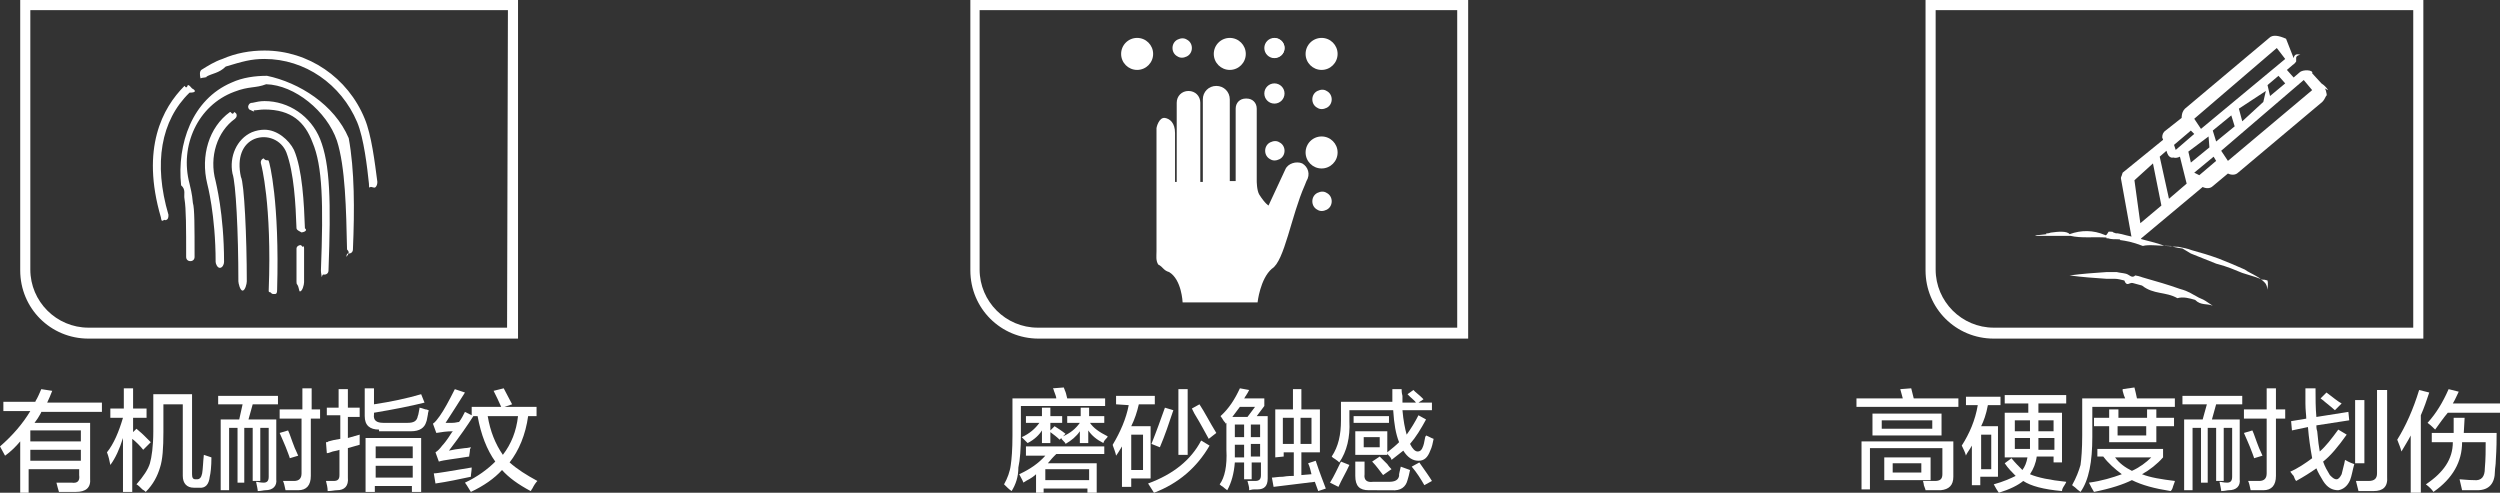 <?xml version="1.0" encoding="utf-8"?>
<!-- Generator: Adobe Illustrator 26.0.0, SVG Export Plug-In . SVG Version: 6.00 Build 0)  -->
<svg version="1.1" id="图层_1" xmlns="http://www.w3.org/2000/svg" xmlns:xlink="http://www.w3.org/1999/xlink" x="0px" y="0px"
	 width="296.8px" height="58.5px" viewBox="0 0 296.8 58.5" style="enable-background:new 0 0 296.8 58.5;" xml:space="preserve">
<rect x="0" y="0" width="296.8" height="58.5" fill="#333333" stroke="none"/>
<style type="text/css">
	.st0{fill-rule:evenodd;clip-rule:evenodd;fill:#FFFFFF;}
	.st1{fill:#FFFFFF;}
</style>
<circle class="st0" cx="135" cy="6.4" r="1.9"/>
<circle class="st0" cx="146" cy="6.4" r="1.9"/>
<circle class="st0" cx="156.9" cy="6.4" r="1.9"/>
<circle class="st0" cx="151.3" cy="5.7" r="1.2"/>
<circle class="st0" cx="156.9" cy="18.1" r="1.9"/>
<circle class="st0" cx="151.3" cy="11.1" r="1.2"/>
<g>
	<path class="st1" d="M0.4,48.8v-1.1h3.8c0-0.1,0.1-0.2,0.2-0.4s0.3-0.6,0.5-1.1l1.3,0.2c-0.2,0.5-0.4,1-0.6,1.4h6.5v1.1H4.9
		c0,0.1-0.1,0.2-0.2,0.4s-0.3,0.5-0.6,0.9h6.6v6.6c0.1,1.1-0.5,1.6-1.7,1.6c-0.7,0-1.4,0-2,0c-0.1-0.3-0.2-0.7-0.3-1.1
		c0.5,0,1.1,0,1.8,0c0.7,0.1,1-0.2,0.9-0.9v-0.7h-6v2.8h-1v-6.1c-0.5,0.6-1.1,1.2-1.8,1.7C0.4,53.7,0.2,53.4,0,53
		c1.5-1.3,2.7-2.7,3.6-4.2C3.6,48.8,0.4,48.8,0.4,48.8z M3.6,51.1v1.3h6v-1.3H3.6z M3.6,53.4v1.3h6v-1.3H3.6z"/>
	<path class="st1" d="M13.1,49.6v-1.1h1.6v-2.4h1.1v2.4h1.6v1.1h-1.6v1.7l0.4-0.4c0.2,0.2,0.5,0.4,0.9,0.8c0.4,0.4,0.6,0.6,0.8,0.8
		L17,53.4c-0.4-0.5-0.8-0.9-1.3-1.3v6.3h-1.1V52c-0.4,1.3-0.9,2.4-1.5,3.2c-0.1-0.5-0.2-1-0.4-1.5c0.8-1,1.4-2.4,1.9-4.1
		C14.6,49.6,13.1,49.6,13.1,49.6z M17.3,58.4c-0.1-0.1-0.2-0.2-0.4-0.3c-0.3-0.3-0.5-0.5-0.7-0.6c0.8-0.9,1.4-1.8,1.6-2.5
		s0.4-2,0.4-3.8v-4.4h4.6v9.5c0,0.4,0.1,0.6,0.4,0.6h0.2c0.3,0,0.5-0.2,0.6-0.7c0.1-0.6,0.1-1.3,0.2-2.2c0.3,0.1,0.6,0.2,0.9,0.3
		c0,1.1-0.1,1.9-0.2,2.3c-0.1,0.9-0.5,1.4-1.3,1.3H23c-0.8,0-1.3-0.5-1.3-1.4V48h-2.3v3.3c0,1.9-0.1,3.3-0.4,4.2
		C18.7,56.5,18.2,57.5,17.3,58.4z"/>
	<path class="st1" d="M25.9,48v-1H33v1h-3l-0.5,1.8h3.3v7.1c0.1,0.8-0.4,1.3-1.3,1.3c-0.2,0-0.5,0.1-0.9,0.1c0-0.2-0.1-0.6-0.2-1.1
		c0.2,0,0.5,0.1,0.9,0.1s0.6-0.2,0.6-0.7v-5.8h-1v6.3H30v-6.3h-1v6.5h-0.8v-6.5h-1v7.4h-1v-8.4h2.2l0.4-1.8C28.8,48,25.9,48,25.9,48
		z M33.2,49.7v-1.1h2.7v-2.5H37v2.5h1v1.1h-1.1v6.8c0,1.1-0.5,1.7-1.5,1.7c-0.4,0-0.9,0-1.5,0c-0.1-0.5-0.2-0.9-0.3-1.1
		c0.4,0,0.9,0,1.3,0c0.6,0,0.9-0.3,0.9-0.9v-6.5H33.2z M34.4,54.4c0-0.1-0.1-0.3-0.2-0.6c-0.4-1.1-0.8-1.9-1-2.4l1-0.3
		c0.2,0.4,0.4,1.1,0.8,2.1c0.2,0.4,0.3,0.7,0.4,0.9L34.4,54.4z"/>
	<path class="st1" d="M38.8,49.5v-1.1h1.4v-2.2h1.1v2.2h1.4v1.1h-1.4V52l1.4-0.4c0,0.4,0,0.8,0,1.2l-1.4,0.4v3.5
		c0.1,1-0.4,1.5-1.3,1.5c-0.3,0-0.6,0.1-1.1,0.1c0-0.4-0.1-0.8-0.2-1.2c0.1,0,0.2,0,0.3,0c0.2,0,0.4,0,0.6,0c0.5,0,0.7-0.2,0.7-0.7
		v-3c-0.2,0.1-0.4,0.1-0.8,0.2c-0.3,0.1-0.5,0.2-0.7,0.2l-0.1-1.3c0.1,0,0.2,0,0.3-0.1c0.3-0.1,0.8-0.2,1.4-0.3v-2.8h-1.6V49.5z
		 M45,51c-1.1,0-1.7-0.5-1.7-1.6v-3.3h1.1V48c2-0.3,3.9-0.7,5.6-1.2l0.4,1c-1.6,0.4-3.6,0.8-6,1.2v0.2c-0.1,0.7,0.3,1,1.1,1h2.9
		c0.7,0,1.1-0.2,1.2-0.8c0.1-0.2,0.1-0.5,0.2-0.9v-0.1c0.1,0,0.4,0.1,0.7,0.2c0.2,0,0.3,0.1,0.4,0.1c0,0.1-0.1,0.3-0.1,0.5
		c-0.1,0.4-0.1,0.7-0.2,0.9c-0.2,0.7-0.8,1.1-1.8,1.1H45V51z M43.4,58.4V52H50v6.4h-1.1v-0.7h-4.4v0.7H43.4z M44.6,53v1.4H49V53
		H44.6z M44.6,55.3v1.4H49v-1.4H44.6z"/>
	<path class="st1" d="M52.1,54.8l-0.4-1.1c0.3-0.2,0.5-0.4,0.8-0.8c0.2-0.2,0.6-0.7,1.1-1.5c0.1-0.1,0.1-0.2,0.2-0.2
		c-0.8,0-1.4,0.1-2,0.2l-0.4-1.1c0.3-0.2,0.5-0.5,0.8-0.9c0.5-0.7,1.1-1.8,1.8-3.2l1.2,0.4c-0.8,1.3-1.6,2.5-2.3,3.6
		c0.1,0,0.4,0,0.8,0c0.4,0,0.6-0.1,0.8-0.1c0.3-0.4,0.5-0.8,0.7-1.2l1,0.5c-0.7,1.1-1.6,2.4-2.9,4.1c0.4-0.1,1-0.2,1.9-0.3
		c0.3,0,0.6-0.1,0.7-0.1c0,0.1,0,0.1-0.1,0.2c0,0.4-0.1,0.7-0.1,0.9C53.9,54.5,52.7,54.6,52.1,54.8z M51.7,57.4l-0.2-1.2
		c0.3,0,0.8-0.1,1.5-0.2c1.3-0.2,2.3-0.4,3-0.5c0,0.4-0.1,0.8-0.1,1.1C54.5,56.9,53.1,57.2,51.7,57.4z M56,49.4v-1.1h3.5
		c-0.3-0.7-0.6-1.3-0.9-1.9l1.2-0.3c0.3,0.6,0.7,1.3,1,1.9l-0.9,0.3h3.8v1.1h-1c-0.3,2.2-1.1,4.1-2.2,5.5c0.9,0.8,2,1.5,3.3,2.2
		c-0.2,0.2-0.4,0.5-0.6,0.9c-0.1,0.1-0.1,0.2-0.2,0.3c-1.5-0.8-2.6-1.6-3.4-2.5c-0.9,1-2.2,1.9-3.7,2.6c-0.2-0.3-0.4-0.7-0.7-1.1
		c1.5-0.7,2.7-1.6,3.6-2.5c-1-1.4-1.7-3.2-2.1-5.4H56z M57.9,49.4c0.3,1.8,0.9,3.3,1.8,4.6c1-1.3,1.6-2.8,1.8-4.6H57.9z"/>
</g>
<g>
	<path class="st1" d="M120.1,58.3c-0.3-0.2-0.6-0.5-0.9-0.8c0.4-0.7,0.7-1.5,0.8-2.3c0.1-0.7,0.2-1.8,0.2-3.5v-4.4h5.2
		c0-0.2-0.1-0.4-0.2-0.7c-0.1-0.2-0.1-0.4-0.2-0.5l1.3-0.1c0,0.1,0.1,0.2,0.1,0.3c0.1,0.2,0.2,0.5,0.3,1h4.5v0.9h-10v3.3
		c0,1.8-0.1,3.1-0.3,4C120.9,56.6,120.6,57.5,120.1,58.3z M121.8,53.9V53h9.3v0.9h-5.7c-0.1,0.1-0.2,0.2-0.3,0.3
		c-0.3,0.3-0.5,0.6-0.7,0.8h5.8v3.5h-1.1V58h-5.2v0.5H123v-2.2c-0.2,0.2-0.6,0.5-1.2,0.8c-0.1,0.1-0.2,0.1-0.3,0.2
		c-0.1-0.3-0.3-0.6-0.5-1c1.3-0.6,2.3-1.3,3.1-2.2h-2.3V53.9z M121.8,50.2v-0.8h1.9v-1h1v1h1.4v0.8h-1.4v0.9l0.5-0.5
		c0.3,0.2,0.8,0.5,1.3,0.9l-0.3,0.3c0.9-0.4,1.5-0.9,2-1.6h-1.5v-0.8h1.6v-1h1v1h1.8v0.8h-1.7c0.4,0.6,1.1,1.1,2.1,1.6
		c0,0.1-0.1,0.2-0.2,0.3c-0.2,0.2-0.3,0.4-0.3,0.5c-0.8-0.4-1.4-0.9-1.8-1.5v1.5h-1v-1.4c-0.4,0.6-1,1.1-1.7,1.5
		c0-0.1-0.1-0.2-0.3-0.4c-0.1-0.1-0.2-0.2-0.2-0.3l-0.2,0.2c-0.3-0.3-0.7-0.6-1.1-0.9v1.3h-1v-1.5c-0.3,0.5-0.9,1.1-1.7,1.5
		c0,0-0.1-0.1-0.3-0.3c-0.2-0.2-0.3-0.3-0.4-0.4c0.9-0.4,1.6-1,2.1-1.7C123.4,50.2,121.8,50.2,121.8,50.2z M124.1,55.7V57h5.2v-1.3
		H124.1z"/>
	<path class="st1" d="M132.5,48v-1h4.6v1h-1.9c-0.2,0.9-0.5,1.8-0.9,2.6h2.3v6.2h-2.3v1h-1.1V53c-0.2,0.3-0.4,0.7-0.7,1.1
		c0-0.1-0.1-0.4-0.2-0.7c-0.1-0.3-0.2-0.5-0.2-0.6c0.9-1.5,1.6-3.1,1.9-4.7L132.5,48L132.5,48z M134.3,51.6v4.2h1.4v-4.2H134.3z
		 M137,58.5c-0.1-0.2-0.4-0.6-0.7-1.1c3-1.1,5.1-2.8,6.3-5.1l1,0.6C142.1,55.5,139.9,57.4,137,58.5z M137.7,53.1l-1-0.4
		c0.6-1.5,1.1-2.9,1.6-4.3l1,0.3C138.8,50.2,138.3,51.7,137.7,53.1z M139.9,54v-7.8h1.1V54H139.9z M143.5,52.1
		c-0.4-0.7-0.9-1.7-1.7-3c-0.1-0.2-0.2-0.4-0.3-0.6l0.9-0.5c0.6,0.9,1.2,2.1,2,3.4L143.5,52.1z"/>
	<path class="st1" d="M145.5,50.3c0-0.1-0.1-0.2-0.2-0.3c-0.2-0.3-0.3-0.5-0.4-0.6c1-0.9,1.7-2,2.3-3.3l1.1,0.2
		c-0.1,0.2-0.2,0.4-0.4,0.7c-0.1,0.1-0.1,0.2-0.2,0.3h2.4v0.9l-0.9,1.2h1.3v7.4c0,0.9-0.4,1.3-1.2,1.3c-0.1,0-0.2,0-0.4,0
		c-0.3,0-0.5,0.1-0.6,0.1c0,0,0-0.1,0-0.2c0-0.2-0.1-0.5-0.2-0.9c0.2,0,0.5,0,0.9,0c0.5,0,0.7-0.2,0.7-0.7v-1.5h-1.1v2h-0.9v-2h-1.1
		c-0.1,1.3-0.4,2.4-0.9,3.3c-0.1-0.1-0.3-0.2-0.5-0.4c-0.2-0.1-0.3-0.2-0.4-0.3c0.6-0.8,0.9-2.2,0.8-4.1v-3.6
		C145.7,50.2,145.6,50.2,145.5,50.3z M147.2,48.3c-0.3,0.4-0.6,0.8-0.9,1.2h1.8l0.9-1.2H147.2z M146.6,50.4v1.5h1.1v-1.5H146.6z
		 M146.6,53.7c0,0.2,0,0.4,0,0.6h1.1v-1.5h-1.1V53.7z M149.6,50.4h-1.1v1.5h1.1V50.4z M148.5,52.7v1.5h1.1v-1.5H148.5z M151.4,54.3
		v-5.7h2.1v-2.4h1v2.4h2.2v5.1h-2.2v2.7l1.2-0.1c-0.1-0.4-0.2-0.9-0.4-1.3l0.9-0.3c0.5,1.5,0.9,2.5,1.2,3.3l-0.9,0.3l-0.4-1.1
		l-4.9,0.6l-0.2-1.1c0.3,0,0.7-0.1,1.3-0.1c0.6-0.1,1-0.1,1.3-0.1v-2.8h-1.2v0.5L151.4,54.3L151.4,54.3z M152.3,49.6v3.1h1.3v-3.1
		H152.3z M155.7,49.6h-1.3v3.1h1.3V49.6z"/>
	<path class="st1" d="M158.9,57.8l-1-0.5c0.5-0.8,0.9-1.7,1.3-2.5l1,0.4C159.8,56.1,159.3,56.9,158.9,57.8z M159,54.9
		c-0.1-0.1-0.2-0.2-0.5-0.4c-0.2-0.1-0.3-0.2-0.4-0.3c0.8-1.2,1.1-2.6,1.1-4.3v-2.2h6.1c0-0.1,0-0.4,0-0.7s0-0.6,0-0.8h1.1
		c0,0.2,0,0.4,0.1,0.8c0,0.3,0,0.6,0,0.8h1.6c-0.1-0.2-0.4-0.4-0.7-0.7c-0.1-0.1-0.2-0.2-0.3-0.3l0.7-0.5c0,0,0.1,0.1,0.2,0.2
		c0.5,0.4,0.8,0.7,1,0.9l-0.6,0.4h1.6v0.9h-3.5c0.1,1.2,0.3,2.2,0.5,2.9c0.5-0.7,1-1.5,1.4-2.3l0.9,0.5c-0.6,1.1-1.2,2.1-1.9,2.9
		c0.3,0.6,0.6,0.9,0.9,0.9c0.3,0,0.5-0.2,0.6-0.5c0.1-0.2,0.2-0.6,0.3-1.2c0-0.1,0.1-0.1,0.1-0.2c0.3,0.1,0.6,0.3,0.9,0.4
		c-0.1,0.5-0.2,1-0.4,1.4c-0.3,0.8-0.7,1.2-1.4,1.2s-1.3-0.4-1.8-1.2c-0.4,0.3-0.9,0.7-1.4,1.1c0-0.1-0.1-0.3-0.3-0.5
		c-0.1-0.1-0.2-0.2-0.2-0.3V54h-3.8v-2.8h3.8v2.5c0.5-0.4,1-0.8,1.4-1.2c-0.4-1-0.6-2.2-0.7-3.8h-5.2V50
		C160.3,51.9,159.9,53.6,159,54.9z M160.7,50.2v-0.8h4.2v0.8H160.7z M162.5,58.2c-1.1,0-1.6-0.5-1.6-1.7v-1.7h1.1v1.5
		c-0.1,0.7,0.3,1,1,0.9h1.9c0.7,0,1.1-0.2,1.2-0.7c0,0,0-0.1,0-0.2s0.1-0.4,0.2-0.9l1.1,0.4c-0.1,0.5-0.2,0.9-0.3,1.2
		c-0.2,0.8-0.8,1.3-1.9,1.2H162.5z M161.9,51.9v1.2h1.9v-1.2H161.9z M164.2,56.4c-0.4-0.5-0.8-1.1-1.3-1.6l0.9-0.6
		c0.2,0.2,0.5,0.5,0.9,0.9c0.2,0.3,0.4,0.5,0.5,0.6L164.2,56.4z M169.1,57.6c-0.4-0.7-0.9-1.5-1.5-2.2l0.9-0.5
		c0.7,1,1.2,1.7,1.5,2.2L169.1,57.6z"/>
</g>
<g>
	<path class="st1" d="M220.4,48.3v-1h5.5l-0.3-1.1l1.3-0.1l0.3,1.2h5.3v1C232.5,48.3,220.4,48.3,220.4,48.3z M221,58.3v-5.9h10.9
		v4.2c0,1-0.5,1.5-1.5,1.6c-0.6,0-1.2,0-1.8,0c0-0.1-0.1-0.3-0.2-0.6c0-0.2-0.1-0.4-0.1-0.5c0.5,0,1,0,1.4,0c0.6,0,0.9-0.2,0.9-0.8
		v-3.1H222v4.9h-1V58.3z M222.3,51.7v-2.6h8.2v2.6H222.3z M223.4,49.9v1h6v-1H223.4z M223.7,57v-2.7h5.5V57H223.7z M224.7,55v1.1
		h3.4V55H224.7z"/>
	<path class="st1" d="M233.4,48.1v-1h4.1v1H236c-0.2,1.1-0.5,1.9-0.8,2.5h2v6h-2.1v1h-1v-4.7c-0.1,0.2-0.3,0.5-0.5,0.8
		c-0.1,0.2-0.2,0.3-0.2,0.4c-0.1-0.4-0.3-0.8-0.5-1.2c0.9-1.4,1.6-3,1.9-4.8H233.4z M235.2,51.6v4.1h1.2v-4.1H235.2z M243.8,54.8
		v-0.6h-2c-0.1,0.8-0.4,1.5-0.8,2.1c0.9,0.4,2.4,0.7,4.3,0.9c0,0.1-0.1,0.2-0.2,0.4c-0.2,0.3-0.3,0.5-0.3,0.7
		c-2.2-0.2-3.7-0.6-4.6-1.2c-0.6,0.5-1.6,1-2.9,1.4c-0.2-0.3-0.4-0.6-0.6-1c1.1-0.3,2-0.7,2.6-1c-0.4-0.4-0.9-0.9-1.3-1.5l0.8-0.6
		c0.4,0.5,0.9,1,1.3,1.4c0.3-0.4,0.5-0.9,0.6-1.5H238V49h2.8v-1.1H238v-1h7.3v1H242V49h2.8v5.9h-1V54.8z M239.2,49.9v1.3h1.8v-1.3
		H239.2z M241,53.4c0-0.3,0-0.6,0-0.9V52h-1.8v1.3h1.8V53.4z M242,52.5v0.9h1.9V52H242V52.5z M243.8,49.9H242v1.3h1.8V49.9z"/>
	<path class="st1" d="M247,58.4c-0.1-0.1-0.3-0.2-0.5-0.4s-0.4-0.3-0.5-0.4c0.5-0.9,0.8-1.7,1-2.4c0.1-0.7,0.2-1.9,0.2-3.5v-4.4h5.1
		c-0.1-0.2-0.2-0.5-0.3-0.9c0-0.1,0-0.2,0-0.2l1.4-0.2c0.1,0.4,0.2,0.8,0.3,1.3h4.5v1h-9.8v3.6C248.4,54.8,248,57,247,58.4z
		 M257.7,58.3c-1.9-0.3-3.4-0.7-4.6-1.3c-1,0.5-2.5,1-4.5,1.4c-0.2-0.3-0.4-0.7-0.6-1.1c1.5-0.2,2.8-0.6,3.9-1
		c-0.8-0.6-1.6-1.3-2.2-2.1H249v-0.9h7.8v1c-0.7,0.8-1.6,1.5-2.5,2c1,0.4,2.3,0.6,3.9,0.8c0,0.1-0.1,0.3-0.2,0.6
		C257.9,58.1,257.8,58.2,257.7,58.3z M248.6,50.6v-1h1.8v-1h1.1v1h3.4v-1h1.1v1h2.1v1H256v1.9h-5.6v-1.9H248.6z M255.4,54.3h-4.3
		c0.5,0.7,1.2,1.2,2,1.6C254,55.5,254.8,54.9,255.4,54.3z M251.4,50.6v1.1h3.4v-1.1H251.4z"/>
	<path class="st1" d="M259.1,48v-1h7.1v1h-3.1l-0.5,1.8h3.3v7.1c0.1,0.8-0.4,1.3-1.3,1.3c-0.2,0-0.5,0.1-0.9,0.1
		c0-0.2-0.1-0.6-0.2-1.1c0.2,0,0.5,0.1,0.9,0.1s0.6-0.2,0.6-0.7v-5.8h-1v6.3h-0.9v-6.3h-1v6.5h-0.8v-6.5h-1v7.4h-1v-8.4h2.2L262,48
		H259.1z M266.4,49.7v-1.1h2.7v-2.5h1.1v2.5h1.1v1.1h-1.1v6.8c0,1.1-0.5,1.7-1.5,1.7c-0.4,0-0.9,0-1.5,0c-0.1-0.5-0.2-0.9-0.3-1.1
		c0.4,0,0.9,0,1.3,0c0.6,0,0.9-0.3,0.9-0.9v-6.5H266.4z M267.6,54.4c0-0.1-0.1-0.3-0.2-0.6c-0.4-1.1-0.8-1.9-1-2.4l1-0.3
		c0.2,0.4,0.4,1.1,0.8,2.1c0.2,0.4,0.3,0.7,0.4,0.9L267.6,54.4z"/>
	<path class="st1" d="M272.1,51.1L272,50l1.8-0.3c0-0.4-0.1-1-0.1-1.8s0-1.4,0-1.8h1.2c0,1.2,0,2.3,0.1,3.4l3.8-0.6l0.1,1l-3.9,0.6
		c0,0.2,0,0.4,0.1,0.7c0.1,1.1,0.2,1.9,0.3,2.4c0.7-0.6,1.4-1.5,2.2-2.6l1,0.6c-1,1.4-1.9,2.5-2.8,3.2c0.2,0.6,0.5,1.1,0.8,1.6
		c0.3,0.3,0.5,0.5,0.8,0.5c0.2,0,0.4-0.2,0.6-0.6c0.1-0.5,0.3-1.1,0.4-1.7c0.2,0.1,0.5,0.3,1.1,0.5c-0.2,0.7-0.3,1.4-0.5,1.9
		c-0.3,0.7-0.8,1.1-1.4,1.2c-0.7,0-1.3-0.3-1.8-1.1c-0.3-0.5-0.6-1-0.8-1.5c-0.7,0.5-1.5,1-2.4,1.5c-0.1-0.1-0.2-0.3-0.3-0.6
		c-0.2-0.2-0.3-0.4-0.4-0.5c0.9-0.4,1.8-1,2.6-1.6c-0.2-1.1-0.4-2.4-0.5-3.7L272.1,51.1z M277.2,48.7c-0.2-0.2-0.6-0.5-1.2-1
		c-0.2-0.2-0.4-0.3-0.5-0.4l0.7-0.7c0.8,0.6,1.4,1.1,1.8,1.3L277.2,48.7z M279.6,55v-7.5h1.1V55H279.6z M280,58.3
		c-0.1-0.4-0.2-0.8-0.3-1.2c0.6,0,1.1,0,1.5,0c0.7,0,1-0.3,1-0.9v-9.9h1.2v10.3c0.1,1.2-0.5,1.7-1.6,1.7
		C281.2,58.3,280.6,58.3,280,58.3z"/>
	<path class="st1" d="M285.1,53.6c-0.1-0.4-0.3-0.9-0.5-1.4c1-1.6,1.9-3.6,2.6-5.9l1.2,0.3c-0.3,0.9-0.6,1.8-1,2.7v9.2h-1.2v-6.8
		C285.9,52.3,285.5,52.9,285.1,53.6z M288.9,58.4c-0.2-0.3-0.5-0.6-0.9-0.9c2.1-1.4,3.2-3,3.2-5h-2.5v-1.1h2.6c0-0.6,0-1.2,0-1.8
		h1.3l-0.1,1.8h3.9c0,0.7,0,1.8-0.1,3.3c0,0.5-0.1,0.9-0.1,1.2c0,1.5-0.7,2.3-2.1,2.3c-0.6,0-1.2,0-1.8,0l-0.3-1.3
		c0.3,0,0.9,0.1,1.7,0.1c0.9,0.1,1.3-0.4,1.3-1.4c0.1-1.1,0.1-2.2,0.1-3.1h-2.8C292.3,54.8,291.2,56.8,288.9,58.4z M289.1,51
		c-0.2-0.2-0.5-0.5-0.9-0.8c1-1.1,1.8-2.4,2.5-4l1.2,0.3c-0.2,0.4-0.4,0.9-0.7,1.4h5.6V49h-6.2C290.1,49.6,289.6,50.3,289.1,51z"/>
</g>
<path class="st0" d="M44.6,22.2c-0.1,0.1-0.1,0.1-0.5,0c-0.2-0.1-0.3,0.4-0.3-0.4c-0.2-1.9-0.6-5.4-1.4-7.3C40.5,10,36.2,7,31.4,7
	c-1.6,0-2.6,0.3-4.6,0.9c-0.8,0.8-1.6,0.8-2.3,1.2c0.2,0.1-0.5,0.1-0.7,0.2c-0.1-0.5-0.1-0.8,0.1-1c0.8-0.5,1.6-1,2.5-1.3
	c1.6-0.7,3.3-1,5-1c5.2,0,9.9,3.2,11.9,8.1c0.8,1.9,1.2,5.2,1.5,7.5C44.8,21.9,44.7,22.1,44.6,22.2z M20,25.5c0,0.2,0,0.3-0.1,0.5
	c-0.1,0.1-0.3,0.2-0.3,0.1c-0.3,0-0.4,0.4-0.5-0.3c-2.4-8.2,0.2-13,2.8-15.6c0-0.1,0.2,0.5,0.4-0.1c0.2,0,0.3,0.2,0.5,0.4
	c0.4,0.2,0.6,0.5-0.3,0.5C19.1,14.3,18.2,19.4,20,25.5z M27.5,9.8C28.8,9.2,30.3,9,31.7,9c3.8,0.8,8,3.4,9.7,7.4
	c0.7,3.8,0.7,8.5,0.5,13.2c0,0.3-0.2,0.5-0.5,0.5c-0.1,0-0.2-0.1-0.3,0.4c0.6-0.6,0.1-0.8,0.1-0.9c-0.1-4.7-0.2-9.8-1.2-12.9
	c-1.2-3.5-5-6.6-8.4-6.7c-1.3,0.5-2,0.2-3.8,0.9c-4.3,1.6-6.5,6.4-5.3,10.9c0.1,0.5,0.3,1.1,0.4,2.3c0.2,0.6,0.2,2.8,0.2,6.4
	c0,0.3-0.2,0.5-0.5,0.5s-0.5-0.2-0.5-0.5c0-3.5,0-5.7-0.2-6.9c-0.1-0.5,0.2-1.1-0.4-1.6C21,17.1,22.8,11.8,27.5,9.8z M27.3,13.3
	c0.1-0.1,0.3,0.5,0.5,0c0.2,0.1,0.3,0.2,0.3,0.4S28,14,27.9,14.1c-2.1,1.5-3.1,4.5-2.3,7.4c0,0.1,1,3.8,1,9.6c0,0.3-0.2,0.7-0.5,0.7
	s-0.5-0.5-0.5-0.7c0-5.6-1-9.3-1-9.3C23.8,18.5,24.8,15.1,27.3,13.3z M29.9,15.7c0.5-0.2,1-0.3,1.5-0.3c1.5,0,2.9,1.2,3.5,2.4
	c1,2.3,1.2,6.4,1.3,9.3c0.4,0.3-0.2,0.5-0.5,0.5l0,0c0.3,0-0.5-0.2-0.5-0.5c-0.1-2.9-0.3-6.6-1.2-9c-0.6-1.5-2.3-2.2-3.8-1.6
	c-1.4,0.6-2.1,2.2-1.6,4.5c0.4,0.7,0.7,7.2,0.7,12.4c0,0.3-0.2,1.1-0.5,1.1s-0.5-0.9-0.5-1.1c0-5.8-0.3-11.7-0.7-12.8
	C27.2,18.6,28.1,16.5,29.9,15.7z M31.3,18.8c0.3,0.4,0.5,0.1,0.6,0.3s1.3,4.8,1,15.3c0,0.6-0.2,0.5-0.5,0.5l0,0
	c-0.1,0-0.2-0.1-0.3-0.2c-0.2,0-0.2-0.1-0.2-0.2c0.4-10.3-0.9-15-0.9-15C30.9,19.2,31,18.9,31.3,18.8z M35.7,29.1L35.7,29.1
	c0.1,0,0.3,0.4,0.3,0.1c0.1,0.1,0.1,0.2,0.1,0.3c0,0.5,0,1,0,1.5c0,0.9,0,1.8,0,2.5c0,0.3-0.2,1.1-0.5,1.1c-0.1,0-0.1-0.5-0.3-0.8
	c-0.1-0.1-0.1-0.2-0.1-0.4c0-0.6,0-1.6,0-2.4c0-0.6,0-0.8,0-1.5C35.2,29.3,35.4,29.1,35.7,29.1z M31.4,13c-0.5,0-0.9,0.1-1.3,0.1
	c0.3,0.3-0.3,0-0.5-0.1c-0.1-0.1-0.2-0.3-0.1-0.5s0.2-0.3,0.5-0.3c0.4-0.1,0.9-0.2,1.4-0.2c2.9,0,5.5,1.8,6.6,4.5
	c1.2,3,1.3,7.4,1,15.6c0,0.3-0.2,0.5-0.5,0.5l0,0c-0.1,0-0.2-0.1-0.3,0.3c-0.1-0.5-0.1-0.7-0.1-0.8c0.3-7.9,0.2-12.4-1-15.2
	C36.2,14.5,34.6,13,31.4,13z"/>
<path class="st0" d="M154.6,19.4c-0.7-0.3-1.7,0-2,0.7l-2,4.3c0,0-0.4-0.2-1.1-1.3c-0.3-0.5-0.3-1.6-0.3-1.6v-8.6
	c0-0.7-0.5-1.2-1.2-1.2h-0.1c-0.7,0-1.2,0.5-1.2,1.2v8.6H146v-9.7c0-0.9-0.7-1.6-1.6-1.6c-0.9,0-1.6,0.7-1.6,1.6v9.8h-0.3v-9.4
	c0-0.8-0.6-1.4-1.4-1.4c-0.8,0-1.4,0.6-1.4,1.4v9.4h-0.2v-5.8c0-1.2-0.6-1.7-1.2-1.8c-0.7-0.1-1,1.1-1,1.2v14.6
	c0,0.6-0.1,1.1,0.2,1.6c0.6,0.3,0.6,0.7,1.3,0.9c1.5,0.9,1.6,3.6,1.6,3.6h8.9c0,0,0.3-2.8,1.7-4c1.5-0.9,2.3-6.3,3.9-9.9l0.2-0.5
	C155.6,20.7,155.3,19.8,154.6,19.4L154.6,19.4z"/>
<path class="st0" d="M269.2,33.3c-0.3-0.1-0.4-0.1-0.6-0.1l-0.8-0.3l-1.6-0.5c-1-0.4-1.6-0.7-3.1-1.1c-1-0.4-2-0.8-3-1.2l-1-0.6
	c-0.8-0.1-1.1-0.2-1.4-0.3c-1.3,0-2.6-0.2-3.3,0c-1.3-0.5-2-0.6-2.7-0.7c-0.2,0,0.4-0.1-0.5-0.1h-0.1H251h-0.2c0.4,0-0.3,0-0.5-0.1
	c-0.2,0-0.3,0-0.2-0.1c-1.6-0.1-3,0.1-4.3-0.2c0,0-1.4,0-2.1,0h-0.4h-1.7c0.2-0.1,0.3-0.1,0.5-0.1l0.9-0.1c-0.2,0-0.1-0.1,0.1-0.1
	c0.2,0,0.3-0.1,0.5-0.1c0.7-0.1,1.8-0.2,2.1,0.2c1.4-0.5,2.8-0.5,4.2,0.1c0.2,0.2,0.4-0.5,0.5-0.4c0.4,0,0.4,0,0.5,0.1l0.3,0.1h0.1
	h0.1l0.5,0.1c0.7,0.2,1.3,0.3,2,0.5c1,0.3,2.1,0.5,3.1,0.9c0.6,0,1.1,0.1,1.6,0.1c0.5,0.1,1.1,0.2,1.6,0.4c1.1,0.3,2.1,0.6,3.2,1
	c1,0.4,2,0.8,3.1,1.3c0.4,0.3,0.9,0.5,1.4,0.8c0.2,0.1,0.5,0.3,0.7,0.5s0.5,0.3,0.6,1.1C269.3,33.4,269.2,33.4,269.2,33.3z
	 M251.3,32.3h-0.4c0.1,0,0.1,0,0.2,0C251.1,32.3,251.2,32.3,251.3,32.3c0.4,0.1,0.7,0.1,1.1,0.2c0.4,0.1,0.7,0.6,1.1,0.2
	c0.6,0.1,0.7,0.2,1.1,0.3c1.4,0.4,2.8,0.8,4.2,1.3c1.1,0.3,1.4,0.6,2,0.9c0.3,0.2,0.7,0.3,1,0.5s0.6,0.4,0.9,0.6
	c-0.7-0.3-1.4,0-2.1-0.7c-0.7-0.2-1.4-0.4-2.1-0.2c-1.4-0.8-2.8-0.4-4.2-1.5c-0.4-0.1-0.7-0.2-1.1-0.3c-0.4-0.1-0.7,0.5-1-0.3
	c-0.4-0.1-0.8-0.2-1.1-0.2c-0.1,0-0.2,0-0.3,0h-0.1h0.5h-1.1c-1.5-0.1-2.9-0.2-4.4-0.4c1.5-0.2,2.9-0.3,4.4-0.4L251.3,32.3z"/>
<path class="st0" d="M275.7,12.1l-10,8.4c-0.3,0.3-0.8,0.3-1.2,0.1l-1.8,1.5c-0.3,0.3-0.8,0.3-1.2,0.1l-7.3,6.1
	c0,0.2-0.4,0.2-0.7,0.1c-0.2-0.1-0.4-0.3-0.4,0l-1.3-7.2c0-0.3,0,0,0.2-0.7l4.8-3.9c0-0.1-0.1-0.2-0.1-0.3c0-0.3,0.1-0.6,0.4-0.8
	L259,14c0-0.1,0-0.2,0-0.3c0,0,0-0.1,0,0.4c0-0.7,0.2-1,0.4-1.2l10-8.4c0.4-0.4,1.1-0.3,2,0.1l0.9,2.3c0.1-0.5,0.4-0.5,0.8-0.4
	c-0.5,0.1-0.5,0.3-0.5,0.4c0,0,0,0.1,0,0.4c0,0-0.2,0.3-0.4,0.4l-0.7,0.6l0.8,0.9l0.7-0.6c0.4-0.4,1.7-0.3,1.5,0.1l0,0l0,0l1.1,1.2
	c0.1,0.1,0.4,0.2,0.8,0.8l-0.4-0.2c0.2,0.2,0.3,1.2,0.2,0.8C276,11.7,275.9,11.9,275.7,12.1z M265.8,12.9l0.4,1.5l2.5-2.3l0.3-1.3
	L265.8,12.9z M264.9,13.7l-2.2,1.8l0.4,1.3l2.2-1.8L264.9,13.7z M260.1,19.3l2.2-1.8l-0.1-1.3l-2.4,1.8L260.1,19.3z M263.1,19.1
	l-0.3-0.5l0,0l-2.3,1.9l0.6,0.3L263.1,19.1z M254.1,26.5l2.5-2.1l-1-5l-2.2,2L254.1,26.5z M257.3,18.2l-0.1-0.3l-0.8,0.7l1.1,5
	l2.1-1.8l-0.8-3.2c-0.2,0.1-0.5,0.2-0.8,0.1C257.7,18.8,257.4,18.5,257.3,18.2z M258.1,17.2l0.2,0.6l2.2-1.9l0,0l-0.4-0.4
	L258.1,17.2z M270.3,5.7l-9.8,8.4l0.8,1.2l10-8.3L270.3,5.7z M270.5,9l-1.3,1.1l0.3,1.3l1.8-1.5L270.5,9z M273.5,9.5l-9.8,8.4
	l0.8,1.2l10-8.4L273.5,9.5z"/>
<path class="st1" d="M2.4,0v32.1c0,4.5,3.6,8.1,8.1,8.1h51V0H2.4z M60.2,38.9H10.5c-3.8,0-6.9-3.1-6.9-6.9V1.2h56.7L60.2,38.9
	L60.2,38.9z"/>
<path class="st1" d="M115.2,0v32.1c0,4.5,3.6,8.1,8.1,8.1h51V0H115.2z M173,38.9h-49.8c-3.8,0-6.9-3.1-6.9-6.9V1.2H173V38.9z"/>
<path class="st1" d="M228.6,0v32.1c0,4.5,3.6,8.1,8.1,8.1h51V0H228.6z M286.5,38.9h-49.8c-3.8,0-6.9-3.1-6.9-6.9V1.2h56.7V38.9z"/>
<path class="st0" d="M140.9,6.7c-0.4,0.2-0.8,0.2-1.1,0c-0.4-0.2-0.6-0.6-0.6-1s0.2-0.8,0.6-1c0.4-0.2,0.8-0.2,1.1,0
	c0.4,0.2,0.6,0.6,0.6,1S141.3,6.5,140.9,6.7z"/>
<path class="st0" d="M151.9,6.7c-0.4,0.2-0.8,0.2-1.1,0c-0.4-0.2-0.6-0.6-0.6-1s0.2-0.8,0.6-1c0.4-0.2,0.8-0.2,1.1,0
	c0.4,0.2,0.6,0.6,0.6,1S152.3,6.5,151.9,6.7z"/>
<path class="st0" d="M151.9,18.9c-0.4,0.2-0.8,0.2-1.1,0c-0.4-0.2-0.6-0.6-0.6-1s0.2-0.8,0.6-1c0.4-0.2,0.8-0.2,1.1,0
	c0.4,0.2,0.6,0.6,0.6,1S152.3,18.7,151.9,18.9z"/>
<path class="st0" d="M157.5,24.9c-0.4,0.2-0.8,0.2-1.1,0c-0.4-0.2-0.6-0.6-0.6-1s0.2-0.8,0.6-1c0.4-0.2,0.8-0.2,1.1,0
	c0.4,0.2,0.6,0.6,0.6,1S157.9,24.7,157.5,24.9z"/>
<path class="st0" d="M157.5,12.8c-0.4,0.2-0.8,0.2-1.1,0c-0.4-0.2-0.6-0.6-0.6-1c0-0.4,0.2-0.8,0.6-1c0.4-0.2,0.8-0.2,1.1,0
	c0.4,0.2,0.6,0.6,0.6,1C158.1,12.2,157.9,12.6,157.5,12.8z"/>
</svg>
